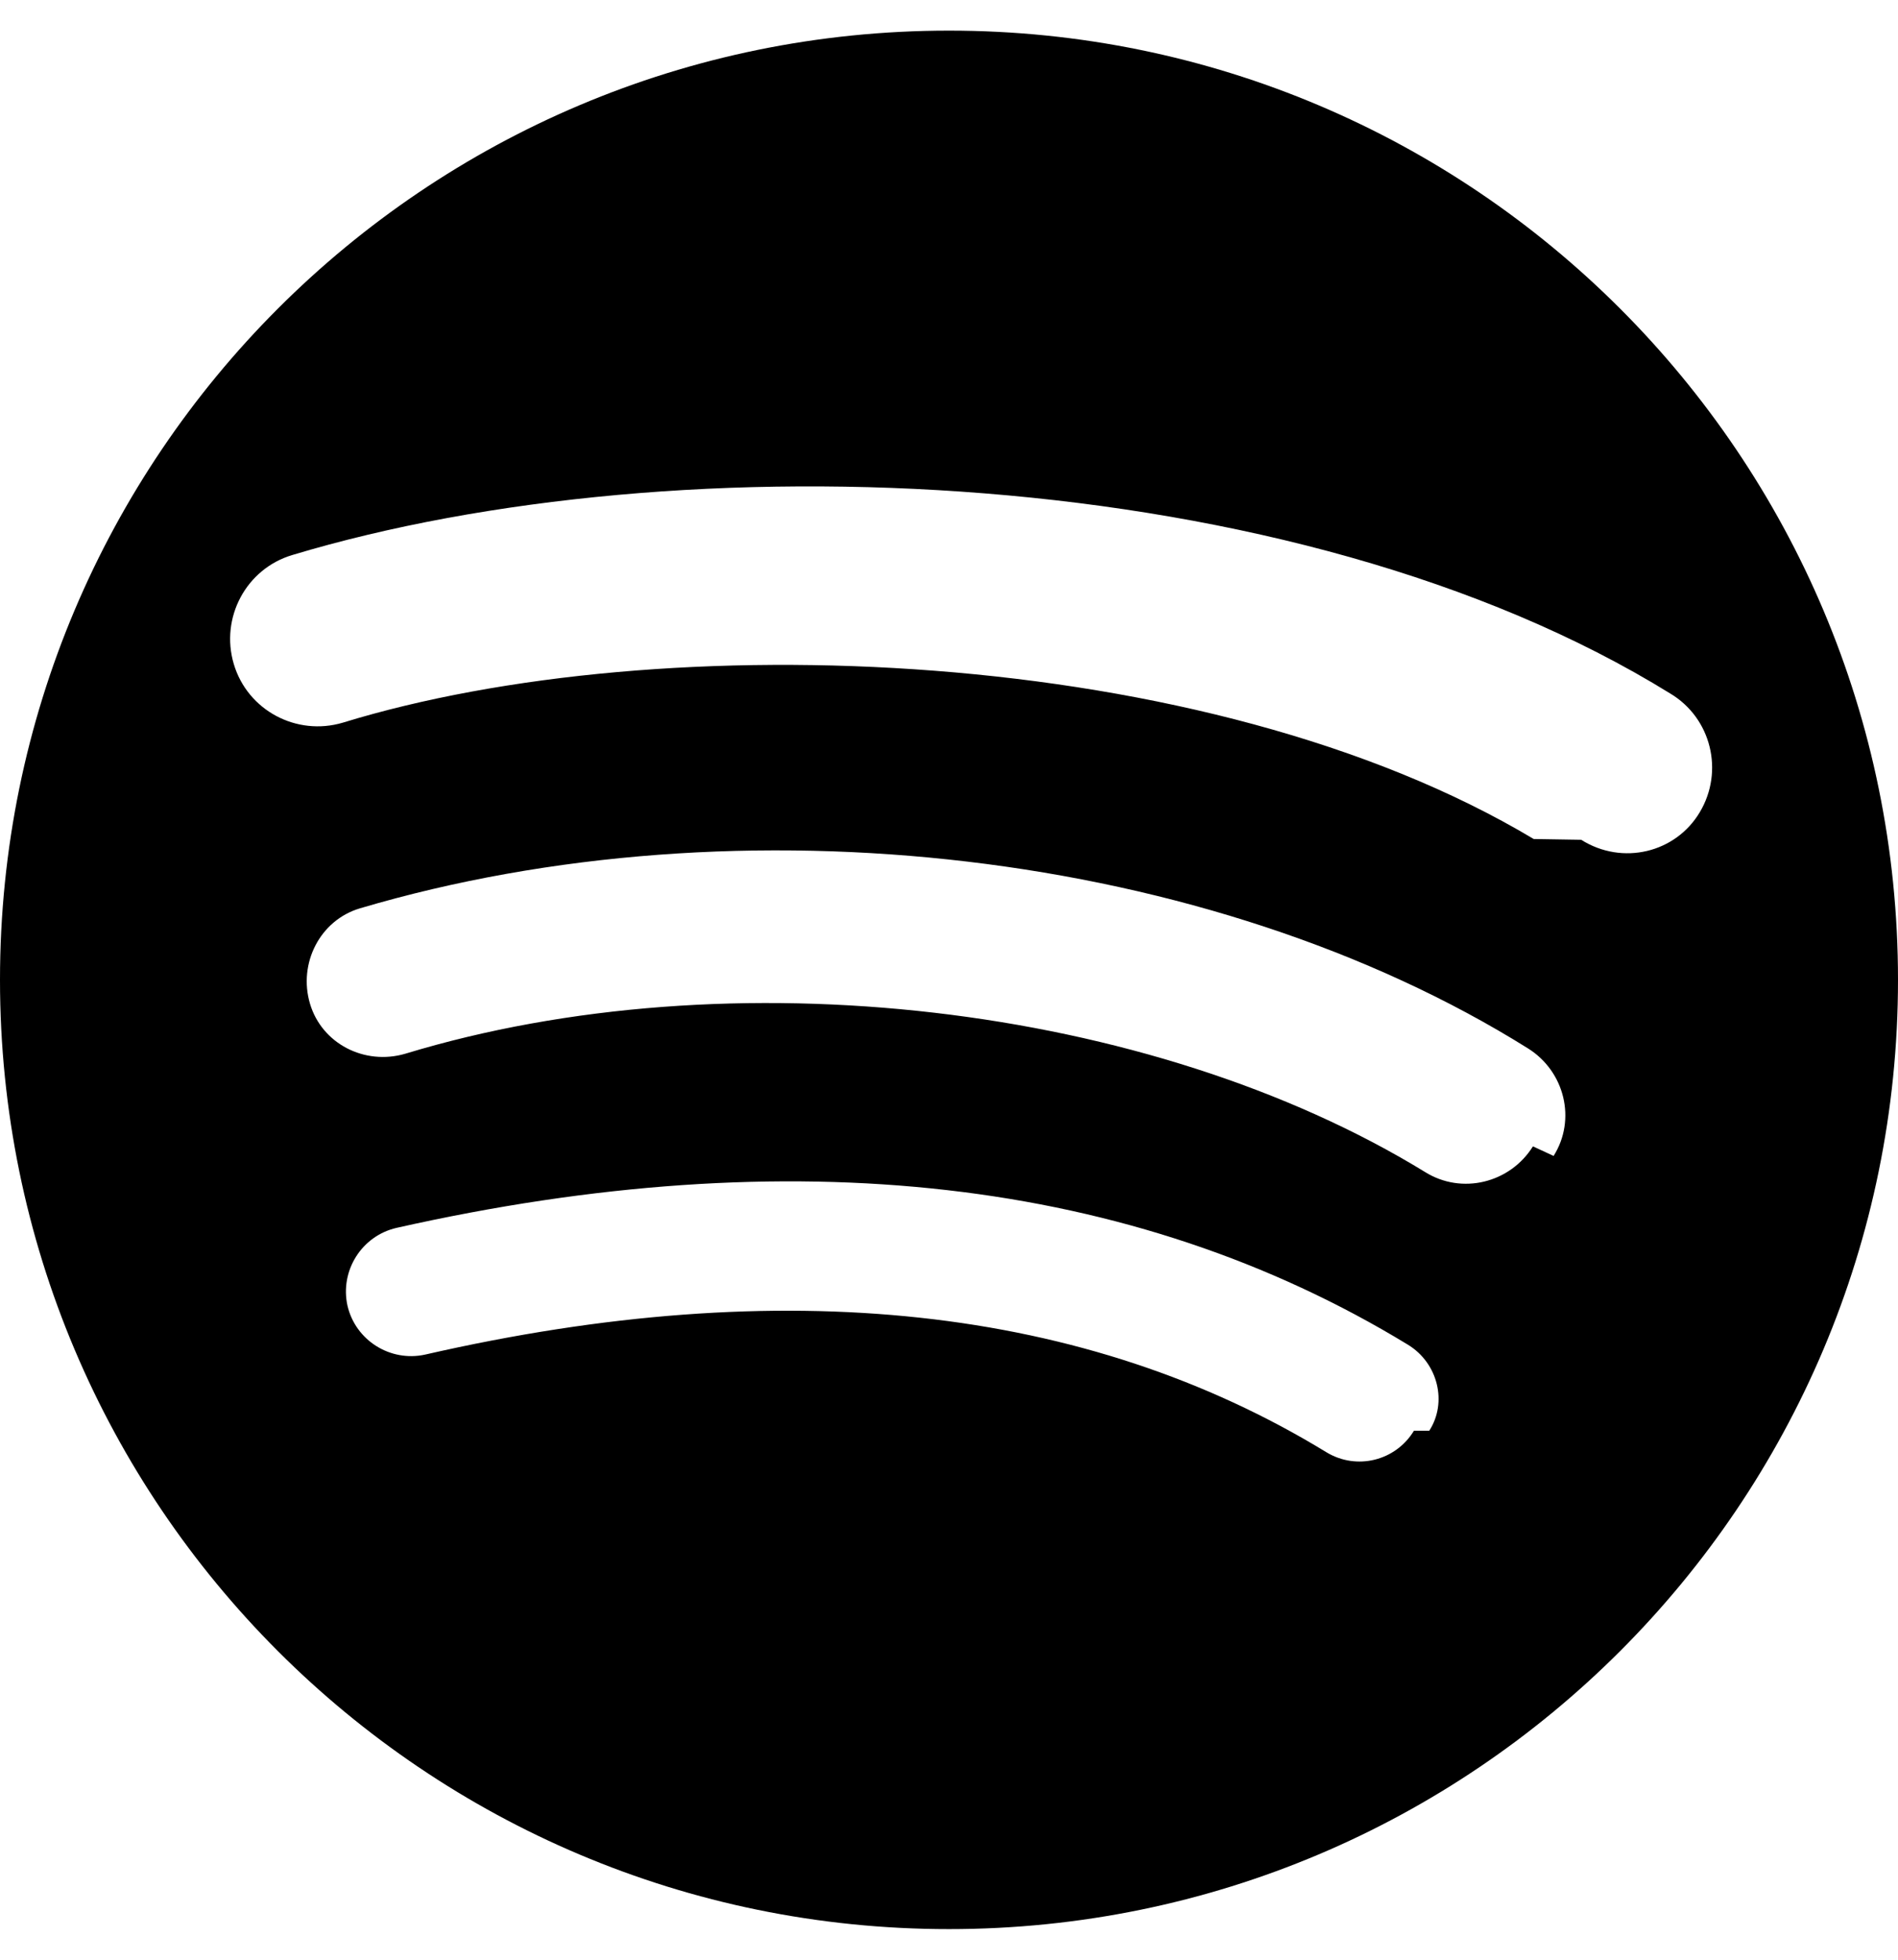 <svg xmlns="http://www.w3.org/2000/svg" viewBox="0 0 496 512">
  <!--!Font Awesome Free 6.7.2 by @fontawesome - https://fontawesome.com License - https://fontawesome.com/license/free -->
  <path d="M248 8C111 8 0 119 0 256s111 248 248 248 248-111 248-248S385 8 248 8zm121.5 365.8c-4.8 7.9-15 10.4-22.9 5.6-62.7-38.3-142-46.9-235.5-25.5-9.1 2-18.2-3.7-20.3-12.8-2-9.1 3.7-18.2 12.8-20.3 103.1-23.2 192.4-13.3 264.3 30.5 7.9 4.8 10.4 15.1 5.6 22.5zm31.1-74.3c-6 9.6-18.6 12.7-28.2 6.7-71.8-44-181.6-56.7-266.5-30.9-10.6 3.1-21.8-2.6-24.9-13.1s2.6-21.8 13.1-24.9c99.4-29.4 222.2-15.3 305.2 36.6 9.6 6 12.7 18.6 6.7 28.1zm.2-80.3c-85.6-51.2-228.2-55.9-311.2-30.4-12.1 3.6-24.9-3.2-28.5-15.3-3.6-12.1 3.2-24.9 15.3-28.5 100.8-30.3 261.6-24.7 360.1 36.2 10.7 6.4 14.1 20.3 7.7 31-6.3 10.6-20.2 14-31 7.2z"/>
</svg>
